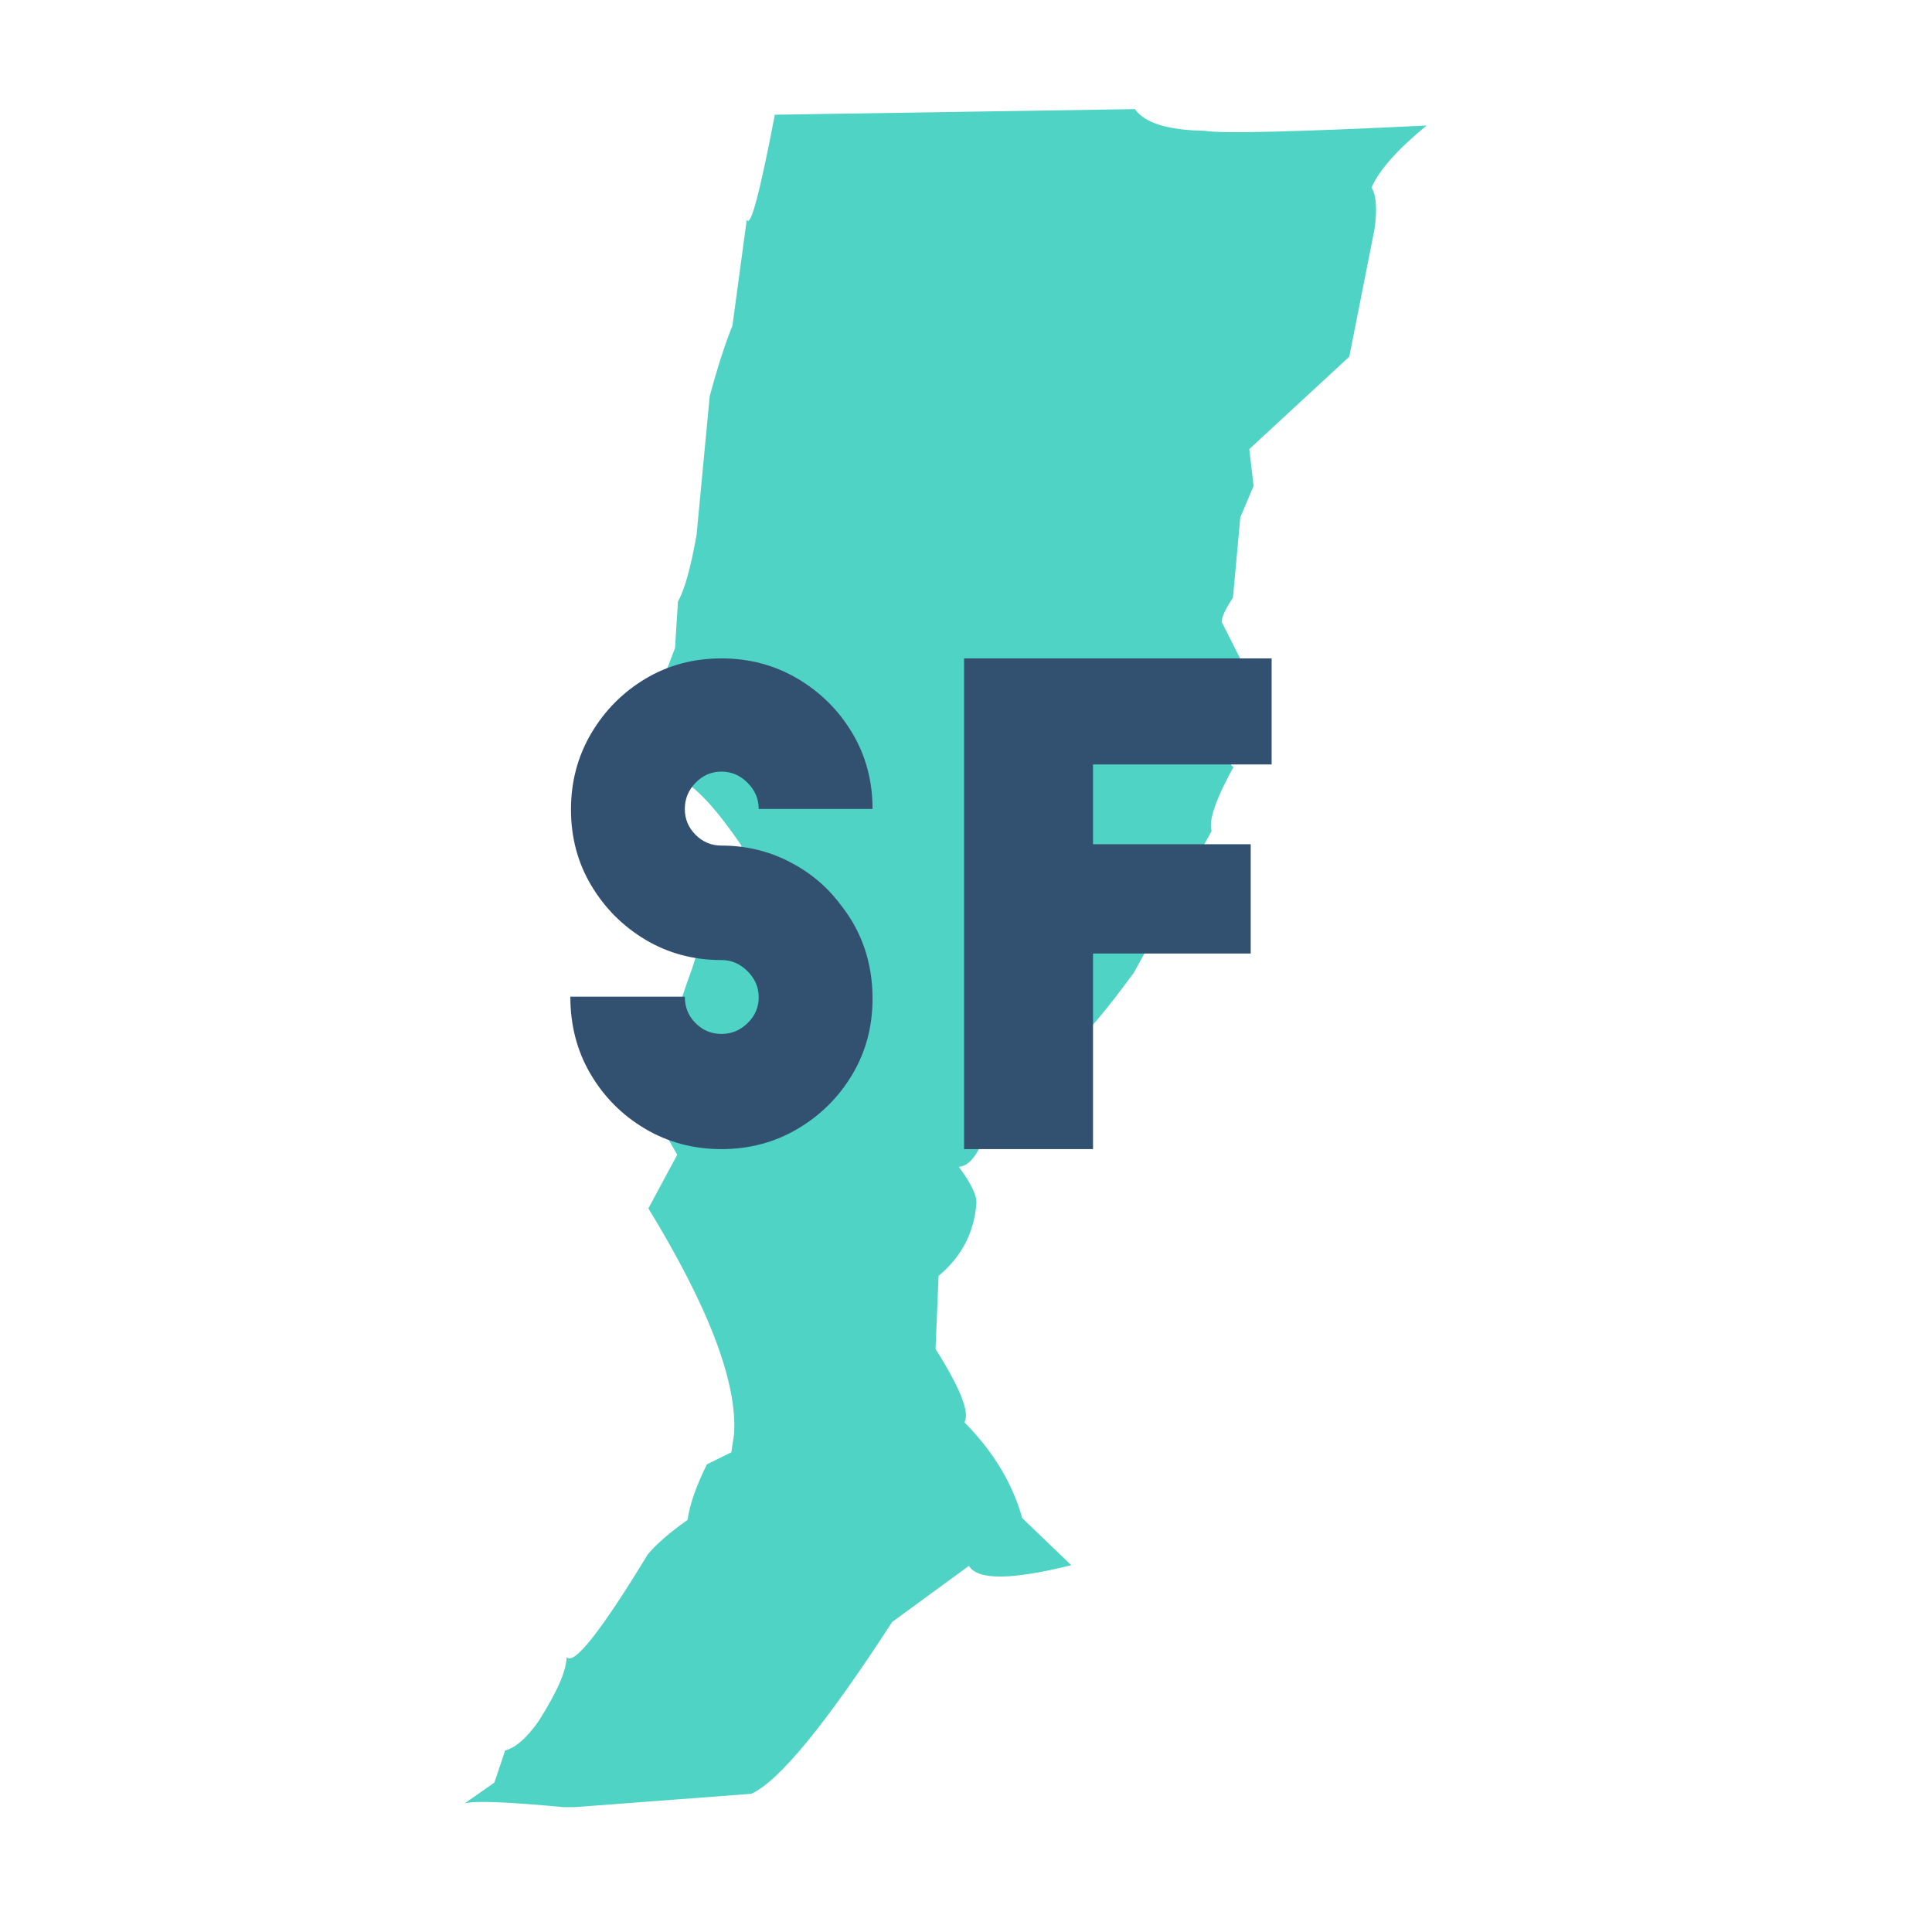 <?xml version="1.0" encoding="utf-8"?>
<svg xmlns="http://www.w3.org/2000/svg" xmlns:xlink="http://www.w3.org/1999/xlink" width="35px" zoomAndPan="magnify" viewBox="0 0 384 384" height="35px" preserveAspectRatio="xMidYMid meet" version="1.0">
  <defs>
    <g/>
    <clipPath id="96e998c6b9">
      <path clip-rule="nonzero" d="M 92.285 21.684 L 283.535 21.684 L 283.535 359.184 L 92.285 359.184 Z M 92.285 21.684"/>
    </clipPath>
  </defs>
  <rect x="-38.4" width="460.8" fill="#ffffff" y="-38.4" height="460.8" fill-opacity="1"/>
  <rect x="-38.4" width="460.8" fill="#ffffff" y="-38.4" height="460.8" fill-opacity="1"/>
  <g clip-path="url(#96e998c6b9)">
    <path fill="#4fd3c5" fill-opacity="1" fill-rule="nonzero" d="M 225.57 21.688 L 154.004 22.801 C 151.02 38.398 149.16 45.355 148.422 43.668 L 145.578 64.727 C 144.129 68.297 142.621 72.969 141.062 78.738 L 138.457 106.23 C 137.32 112.727 136.086 117.172 134.75 119.559 L 134.164 128.816 L 128.125 144.559 C 133.18 148.871 135.188 152.184 134.145 154.496 C 137.402 155.398 141.809 159.922 147.367 168.078 L 144.848 178.141 C 141.512 182.613 139.098 187.355 137.605 192.363 C 134.16 201.832 132.832 207.234 133.617 208.57 C 133.164 207.855 131.352 211.117 128.18 218.355 L 134.609 229.508 L 128.871 240.176 C 140.898 259.863 146.574 274.82 145.902 285.047 L 145.355 288.66 L 140.504 291.047 C 138.359 295.379 137.078 299.062 136.66 302.09 C 133.164 304.551 130.535 306.828 128.77 308.922 C 119.43 324.266 114.047 331.082 112.617 329.375 C 112.578 332.07 110.723 336.309 107.059 342.086 C 104.711 345.43 102.492 347.375 100.402 347.918 L 98.266 354.297 L 92.316 358.469 C 94.012 357.852 100.906 358.121 113.004 359.277 L 149.316 356.535 C 154.828 354.047 164.164 342.66 177.324 322.375 L 192.586 311.223 C 194.277 314.102 201.055 314.059 212.914 311.094 L 203.168 301.727 C 201.27 294.871 197.441 288.523 191.676 282.688 C 192.797 280.801 190.887 275.941 185.945 268.109 L 186.551 253.59 C 191.078 249.82 193.586 245.051 194.062 239.281 C 194.211 237.699 193.039 235.234 190.555 231.895 C 193.289 231.848 195.695 227.609 197.777 219.18 C 204.441 217.145 212.441 210.121 221.781 198.105 L 225.348 193.363 L 240.809 165.18 C 240.188 163.062 241.656 158.789 245.215 152.352 C 244.555 152.828 243.453 148.922 241.906 140.637 C 244.82 137.914 246.562 135.086 247.129 132.156 L 242.809 123.594 C 242.836 122.621 243.586 121.016 245.059 118.777 L 246.516 102.848 L 249.16 96.578 L 248.301 89.266 L 268.18 70.891 L 273.195 45.539 C 273.746 41.562 273.547 38.812 272.602 37.285 C 274.086 33.828 277.734 29.715 283.551 24.949 C 257.488 26.223 242.777 26.574 239.414 26 C 232.098 25.871 227.484 24.434 225.57 21.688"/>
  </g>
  <g fill="#32506f" fill-opacity="1">
    <g transform="translate(105.033, 228.394)">
      <g>
        <path d="M 68.391 -67.609 L 45.766 -67.609 C 45.766 -69.609 45.023 -71.344 43.547 -72.812 C 42.078 -74.289 40.348 -75.031 38.359 -75.031 C 36.367 -75.031 34.656 -74.289 33.219 -72.812 C 31.789 -71.344 31.078 -69.609 31.078 -67.609 C 31.078 -65.617 31.789 -63.906 33.219 -62.469 C 34.656 -61.039 36.367 -60.328 38.359 -60.328 C 43.129 -60.328 47.57 -59.285 51.688 -57.203 C 55.801 -55.129 59.203 -52.316 61.891 -48.766 C 66.223 -43.391 68.391 -37.102 68.391 -29.906 C 68.391 -24.352 67.047 -19.32 64.359 -14.812 C 61.672 -10.312 58.051 -6.719 53.5 -4.031 C 48.957 -1.344 43.91 0 38.359 0 C 32.805 0 27.754 -1.344 23.203 -4.031 C 18.66 -6.719 15.047 -10.336 12.359 -14.891 C 9.672 -19.441 8.328 -24.578 8.328 -30.297 L 31.078 -30.297 C 31.078 -28.211 31.789 -26.457 33.219 -25.031 C 34.656 -23.602 36.367 -22.891 38.359 -22.891 C 40.348 -22.891 42.078 -23.602 43.547 -25.031 C 45.023 -26.457 45.766 -28.172 45.766 -30.172 C 45.766 -32.16 45.023 -33.891 43.547 -35.359 C 42.078 -36.836 40.348 -37.578 38.359 -37.578 C 32.805 -37.578 27.773 -38.922 23.266 -41.609 C 18.766 -44.297 15.172 -47.895 12.484 -52.406 C 9.797 -56.914 8.453 -61.941 8.453 -67.484 C 8.453 -73.035 9.797 -78.086 12.484 -82.641 C 15.172 -87.191 18.766 -90.812 23.266 -93.5 C 27.773 -96.188 32.805 -97.531 38.359 -97.531 C 43.91 -97.531 48.957 -96.188 53.5 -93.5 C 58.051 -90.812 61.672 -87.211 64.359 -82.703 C 67.047 -78.191 68.391 -73.16 68.391 -67.609 Z M 68.391 -67.609"/>
      </g>
    </g>
  </g>
  <g fill="#32506f" fill-opacity="1">
    <g transform="translate(181.744, 228.394)">
      <g>
        <path d="M 9.875 0 L 9.875 -97.531 L 71 -97.531 L 71 -76.453 L 35.5 -76.453 L 35.5 -60.594 L 66.844 -60.594 L 66.844 -38.875 L 35.5 -38.875 L 35.5 0 Z M 9.875 0"/>
      </g>
    </g>
  </g>
</svg>